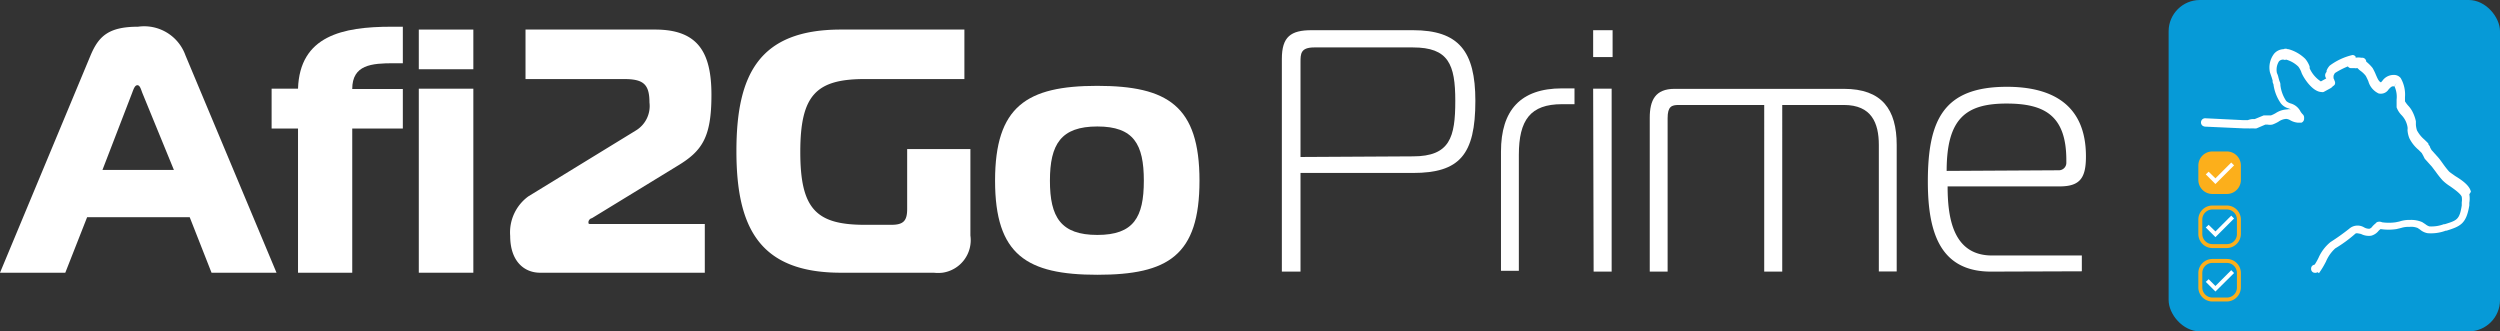 <svg id="bd192508-3411-4e3a-9dc1-c6bf475353a6" data-name="Layer 1" xmlns="http://www.w3.org/2000/svg" width="158.13" height="20.96" viewBox="0 0 158.13 20.96"><rect x="0" y="0" width="158.13" height="20.96" fill="#333333" stroke="none"/><path d="M5.73,3.5c.51-1.21,1.14-1.81,3-1.81a2.77,2.77,0,0,1,3,1.81l5.76,13.75H13.38L12,13.74H5.51L4.13,17.25H0Zm.75,7.25H11L9,5.87c-.09-.24-.15-.48-.31-.48s-.24.24-.33.48Z" style="fill:#fff"/><path d="M18.85,17.25V8.13H17.18V5.61h1.67c.11-3.34,2.81-3.92,5.91-3.92q.36,0,.72,0V4h-.57c-1.4,0-2.63.09-2.63,1.63h3.2V8.13h-3.2v9.12Z" style="fill:#fff"/><path d="M26.49,4.38V1.87h3.45V4.38Zm0,1.23h3.45V17.25H26.49Z" style="fill:#fff"/><path d="M34.16,17.25c-1,0-1.89-.72-1.89-2.33a2.82,2.82,0,0,1,1.15-2.5l6.79-4.16a1.81,1.81,0,0,0,.87-1.78C41.08,5.3,40.67,5,39.46,5H33.24V1.87h8.2C44.14,1.87,45,3.3,45,6s-.59,3.56-2.18,4.51L37.44,13.8a.28.28,0,0,0-.22.24c0,.11,0,.13.15.13h7.21v3.08Z" style="fill:#fff"/><path d="M54.71,5c-3.08,0-4.09,1-4.09,4.61s1,4.61,4.09,4.61h1.67c.77,0,1-.26,1-1V9.43h4V14.9a2.08,2.08,0,0,1-1.77,2.35,2.53,2.53,0,0,1-.55,0H53.19c-5.16,0-6.61-2.86-6.61-7.69S48,1.87,53.19,1.87H61V5Z" style="fill:#fff"/><path d="M75.87,11.43c0,4.74-2,5.95-6.46,5.95s-6.47-1.25-6.47-5.95,2-6,6.46-6S75.87,6.7,75.87,11.43Zm-6.46,3.43c2.3,0,2.94-1.12,2.94-3.43S71.71,8,69.41,8s-3,1.12-3,3.43S67.1,14.86,69.41,14.86Z" style="fill:#fff"/><path d="M81.08,17.18V3.72c0-1.4.57-1.81,1.88-1.81h6.41c2.9,0,3.95,1.33,3.95,4.47,0,3.41-1,4.56-3.95,4.56H82.26v6.24Zm8.29-7.29c2.34,0,2.68-1.2,2.68-3.51S91.62,3,89.37,3H83.13c-.87,0-.87.41-.87.93v6Z" style="fill:#fff"/><path d="M94.94,9.59c0-2.62,1.24-4,3.86-4h.79v1H98.8c-2,0-2.73,1-2.73,3.21v7.33H94.94Z" style="fill:#fff"/><path d="M100.77,3.61V1.91H102v1.7Zm0,2h1.17V17.18H100.8Z" style="fill:#fff"/><path d="M104.35,7.45c0-1.11.35-1.83,1.57-1.83h10.71c2.4,0,3.34,1.29,3.34,3.55v8h-1.13v-8c0-1.39-.46-2.53-2.21-2.53h-3.9V17.18h-1.14V6.64h-5.41c-.44,0-.7.09-.7.83v9.71h-1.13Z" style="fill:#fff"/><path d="M125.94,17.18c-3.18,0-4-2.4-4-5.69,0-3.91,1-6,5-6,2.86,0,5,1.13,5,4.4,0,1.34-.35,1.9-1.66,1.9h-7.09c0,2,.35,4.37,2.81,4.37h5.68v1Zm4.28-6.41a.47.47,0,0,0,.48-.48v-.16c0-2.84-1.4-3.58-3.78-3.58-2.57,0-3.79.94-3.79,4.26Z" style="fill:#fff"/><rect id="ae48239d-4899-465c-bd56-90713ef5188d" data-name="Rectangle 25" x="137.17" width="20.96" height="20.96" rx="1.98" style="fill:#069ad7"/><g id="e275e730-1788-46d0-a30f-8c6fadc41139" data-name="Group 22"><path id="bcf292e7-f20a-4d14-86fe-78b2d25cac6d" data-name="Path 14" d="M156.29,12.13c-.08-.39-.54-.72-1-1-.15-.11-.32-.22-.39-.29a6.12,6.12,0,0,1-.39-.5c-.08-.11-.17-.24-.27-.36l-.44-.49-.09-.16c0-.07-.07-.14-.11-.2V9.08c-.08-.09-.17-.17-.25-.25a2,2,0,0,1-.47-.58,1.53,1.53,0,0,1-.07-.36V7.67a2.41,2.41,0,0,0-.24-.65,1.66,1.66,0,0,0-.25-.34,1.89,1.89,0,0,1-.2-.27V6.13a2.07,2.07,0,0,0-.27-1.19.53.53,0,0,0-.42-.2.87.87,0,0,0-.74.37l-.09.1c-.14-.06-.21-.23-.32-.48a3.42,3.42,0,0,0-.21-.43,2.52,2.52,0,0,0-.4-.4h0a.26.26,0,0,0-.25-.25h-.08a1,1,0,0,0-.34,0V3.59h0a.23.23,0,0,0-.2-.11,3.88,3.88,0,0,0-1.44.67,1,1,0,0,0-.2.32v.08h0a.31.31,0,0,0-.09.22.32.32,0,0,0,.07.19l-.34.19a1.91,1.91,0,0,1-.71-.83V4.21a1.6,1.6,0,0,0-.28-.49,2.46,2.46,0,0,0-1.06-.61h-.05a.3.3,0,0,0-.26,0h0a.82.82,0,0,0-.6.29,1.43,1.43,0,0,0-.26,1.18h0l.11.32.06.2a.34.34,0,0,0,.05.22,2.69,2.69,0,0,0,.47,1.22.93.93,0,0,0,.5.32l.14.06a.49.49,0,0,0-.24,0,1.43,1.43,0,0,0-.72.23,1.77,1.77,0,0,1-.31.15h-.46l-.56.23h-.11a1,1,0,0,0-.33.07h-.27l-2.43-.12a.27.27,0,0,0-.19.08.27.27,0,0,0,0,.37h0a.33.33,0,0,0,.19.08l2.43.11h.33a.24.24,0,0,0,.12,0h.17a.67.67,0,0,0,.2,0h0l.56-.24h.13a.81.81,0,0,0,.31,0,2.09,2.09,0,0,0,.4-.19.93.93,0,0,1,.48-.17.62.62,0,0,1,.26.09,1.17,1.17,0,0,0,.48.15h.22a.27.27,0,0,0,.17-.25V7.43a.28.28,0,0,0-.1-.21,1.09,1.09,0,0,1-.13-.17,1,1,0,0,0-.63-.51.72.72,0,0,1-.27-.15,2.25,2.25,0,0,1-.37-1,.48.48,0,0,0-.06-.26l-.06-.21a1.18,1.18,0,0,0-.1-.3,1,1,0,0,1,.13-.74.36.36,0,0,1,.29-.11.18.18,0,0,0,.16,0,1.8,1.8,0,0,1,.77.44,1.41,1.41,0,0,1,.19.34.69.69,0,0,0,.05.13c.17.36.69,1.12,1.22,1.14a.33.33,0,0,0,.14,0l.44-.24a.47.47,0,0,0,.15-.13h0a.31.31,0,0,0,.11-.09.25.25,0,0,0,0-.24.87.87,0,0,0-.07-.17V4.8a.76.76,0,0,1,.09-.18,4.87,4.87,0,0,1,.82-.42h0a.23.23,0,0,0,.2.11h.23a.29.29,0,0,0,.13,0h.05a1.12,1.12,0,0,0,.2.18,1.57,1.57,0,0,1,.32.31c.06.11.11.22.16.33a1.21,1.21,0,0,0,.65.78.58.58,0,0,0,.63-.25c.13-.14.2-.21.31-.2h.06l.14-.22-.13.23a1.58,1.58,0,0,1,.13.83v.49a1.38,1.38,0,0,0,.32.5,1.5,1.5,0,0,1,.19.25,1.45,1.45,0,0,1,.18.49.61.61,0,0,1,0,.19,1.63,1.63,0,0,0,.12.53,2.29,2.29,0,0,0,.58.73l.2.2.09.16.1.2h0l.45.5.25.33a5.66,5.66,0,0,0,.43.54,2.84,2.84,0,0,0,.47.37c.26.18.68.48.74.67h0a1,1,0,0,1,0,.34V13c-.14.89-.3.94-1.07,1.18h-.06a2.22,2.22,0,0,1-.92.14.77.77,0,0,1-.25-.14l-.2-.13a1.76,1.76,0,0,0-.75-.14h-.06a1.93,1.93,0,0,0-.63.1l-.24.05a3.1,3.1,0,0,1-.86,0,.4.4,0,0,0-.34,0l-.07.07a1.8,1.8,0,0,0-.2.19.36.36,0,0,1-.19.15.67.67,0,0,1-.34-.09.8.8,0,0,0-.94.09,14,14,0,0,1-1.18.84,2.67,2.67,0,0,0-.76,1,3.83,3.83,0,0,1-.25.44,1.07,1.07,0,0,1-.15.22l.43.31.16-.24c.1-.15.19-.32.28-.49a2.37,2.37,0,0,1,.59-.84,8.49,8.49,0,0,0,1.25-.91c.06-.06.11-.06.38,0a1.09,1.09,0,0,0,.64.11.89.89,0,0,0,.47-.31.69.69,0,0,1,.13-.11,3.35,3.35,0,0,0,1,0l.29-.07a1.49,1.49,0,0,1,.47-.07h.07a1.11,1.11,0,0,1,.51.07l.15.1a1,1,0,0,0,.48.23,2.66,2.66,0,0,0,1.15-.16h.05c.89-.28,1.25-.44,1.44-1.6v-.16a1.63,1.63,0,0,0,0-.54Z" style="fill:#fff"/><circle id="f7f2aa54-ef6f-41cb-a3c4-8fc807235f7c" data-name="Ellipse 4" cx="146.44" cy="17" r="0.26" style="fill:#fff"/></g><g id="f5036acf-1197-45b3-9feb-11c7ea4ff1c1" data-name="Group 23"><g id="a937b6d0-e047-46cc-9d6f-ffe69e461063" data-name="Group 13"><path id="a23033f5-fd06-4893-a6f7-94b6c8a54432" data-name="Rectangle 21 - Outline" d="M139.94,9.58h.92a.89.89,0,0,1,.88.89v.91a.89.89,0,0,1-.88.89h-.92a.89.89,0,0,1-.89-.89v-.91A.89.89,0,0,1,139.94,9.58Z" style="fill:#fcaf1b"/><path id="a3215385-9490-4a19-a157-d030ff432f0d" data-name="Path 18" d="M140.13,11.64l-.61-.61.18-.17.43.42,1-1,.18.18Z" style="fill:#fff"/></g><g id="b91af675-8209-44b9-926a-8301231db52e" data-name="Group 14"><path id="abc81828-ab8b-46a6-b191-2bc73c24b19f" data-name="Rectangle 22" d="M139.94,13h.92a.89.89,0,0,1,.88.89v.92a.9.9,0,0,1-.88.88h-.92a.89.89,0,0,1-.89-.88v-.92A.89.89,0,0,1,139.94,13Zm.92,2.44a.63.63,0,0,0,.63-.63h0v-.92a.64.64,0,0,0-.63-.64h-.92a.64.64,0,0,0-.64.64v.92a.64.64,0,0,0,.64.63Z" style="fill:#fcaf1b"/><path id="bb5494a8-c1e6-483a-954e-739a9ebcd355" data-name="Path 19" d="M140.13,15l-.61-.61.18-.17.43.42,1-1,.18.18Z" style="fill:#fff"/></g><g id="ba7f173c-178d-4b2e-8a59-0743d04ff03c" data-name="Group 15"><path id="e57719fa-e4f9-4138-8bab-76a0da29d28e" data-name="Rectangle 23" d="M139.94,16.38h.92a.89.89,0,0,1,.88.89v.92a.9.9,0,0,1-.88.88h-.92a.89.89,0,0,1-.89-.88v-.92A.89.89,0,0,1,139.94,16.38Zm.92,2.44a.63.63,0,0,0,.63-.63h0v-.92a.64.64,0,0,0-.63-.64h-.92a.64.64,0,0,0-.64.64v.92a.64.64,0,0,0,.64.63Z" style="fill:#fcaf1b"/><path id="e0e8291d-314d-4e89-bd67-fc314f5644a8" data-name="Path 20" d="M140.13,18.44l-.61-.61.18-.17.43.43,1-1,.18.18Z" style="fill:#fff"/></g></g></svg>